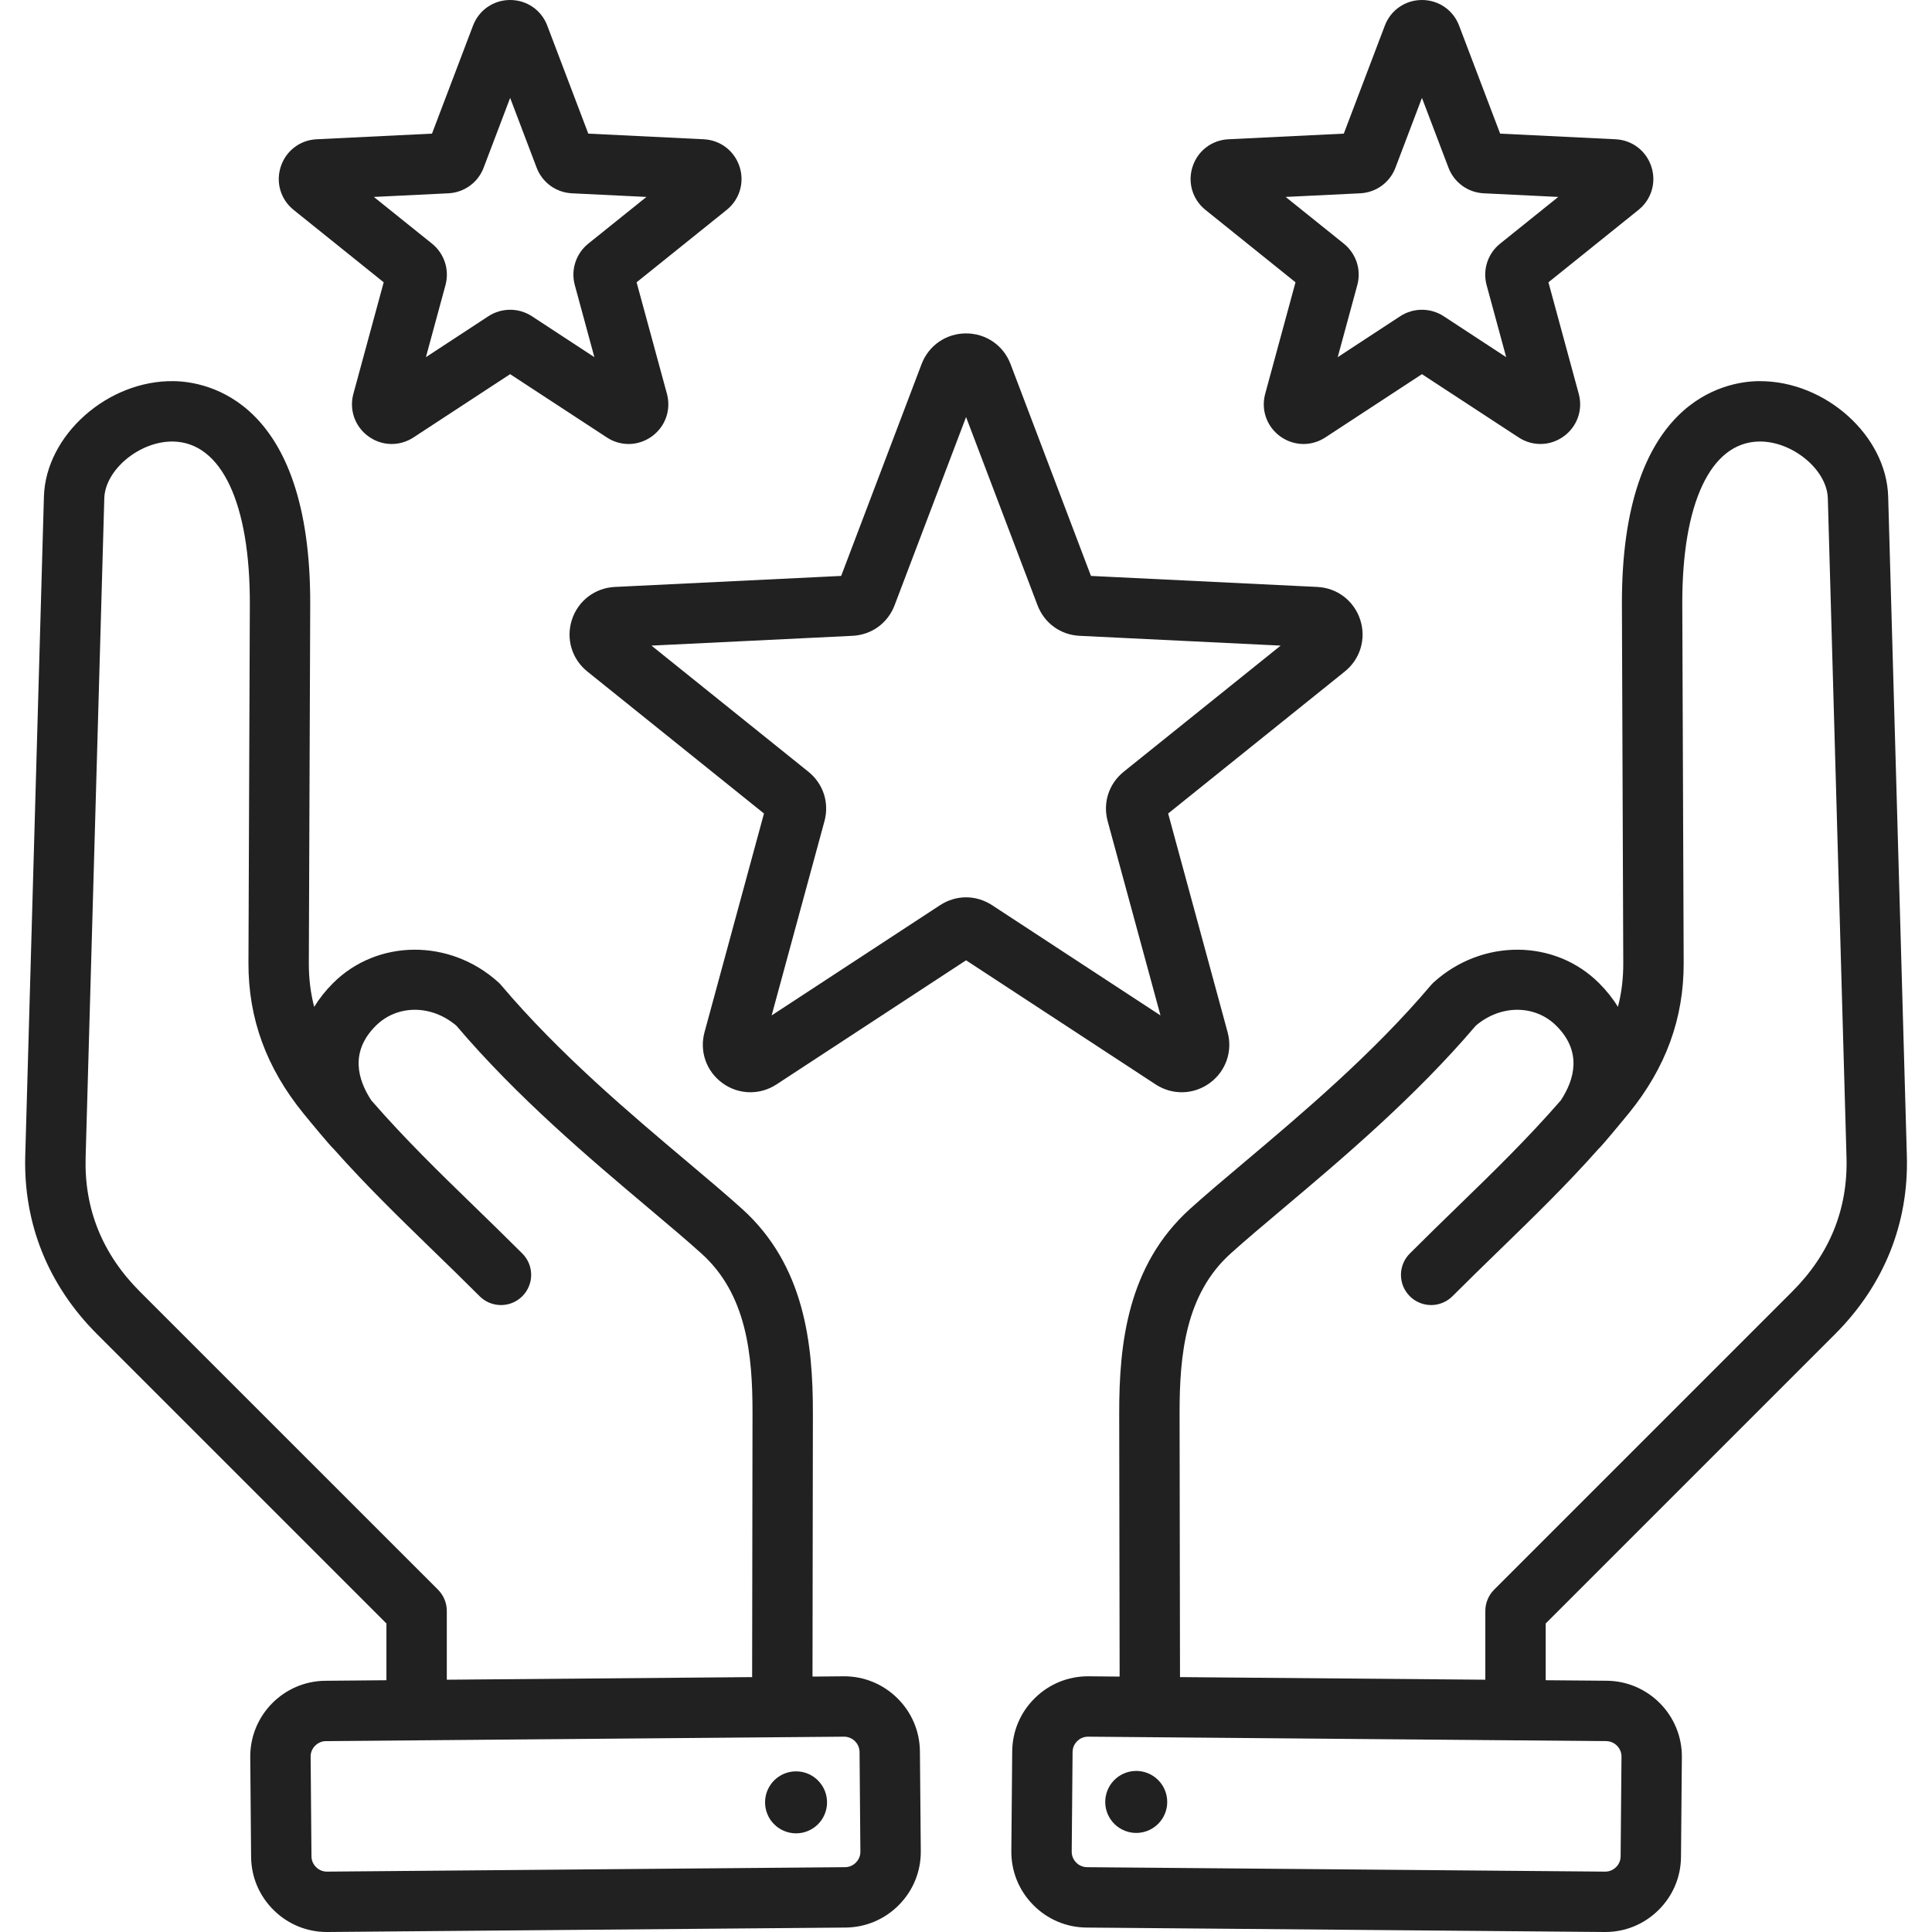 <svg width="60" height="60" viewBox="0 0 60 60" fill="none" xmlns="http://www.w3.org/2000/svg">
<path d="M37.567 33.637C38.068 33.273 38.287 32.652 38.124 32.054L36.278 25.264L41.763 20.855C42.246 20.467 42.434 19.836 42.243 19.247C42.051 18.658 41.528 18.258 40.91 18.228L33.881 17.886L31.383 11.306L31.383 11.306C31.163 10.727 30.621 10.354 30.002 10.354C29.383 10.354 28.841 10.728 28.621 11.306L26.123 17.886L19.094 18.228C18.476 18.258 17.952 18.658 17.761 19.247C17.57 19.836 17.758 20.467 18.241 20.855L23.726 25.264L21.88 32.054C21.717 32.652 21.936 33.273 22.437 33.637C22.689 33.821 22.992 33.921 23.304 33.921C23.592 33.921 23.873 33.836 24.114 33.678L30.002 29.823L35.89 33.678C36.407 34.016 37.066 34.001 37.567 33.637ZM30.002 27.867C29.722 27.867 29.442 27.949 29.193 28.112L23.964 31.535L25.604 25.504C25.76 24.928 25.568 24.339 25.103 23.965L20.232 20.05L26.475 19.746C27.07 19.716 27.572 19.352 27.783 18.795L30.002 12.952L32.22 18.794C32.432 19.352 32.933 19.717 33.529 19.746L39.772 20.05L34.9 23.965C34.435 24.339 34.244 24.929 34.4 25.504L36.04 31.535L30.811 28.112C30.561 27.949 30.282 27.867 30.002 27.867ZM56.988 41.434C58.507 39.915 59.279 37.999 59.219 35.895L58.639 15.423C58.586 13.531 56.697 11.837 54.659 11.837C54.639 11.837 54.62 11.837 54.6 11.837C53.602 11.853 50.346 12.402 50.37 18.786L50.412 29.906C50.414 30.383 50.36 30.835 50.246 31.27C50.089 31.012 49.894 30.766 49.662 30.534C48.288 29.16 46.035 29.145 44.531 30.501C44.5 30.529 44.47 30.559 44.443 30.591C42.635 32.729 40.422 34.594 38.644 36.093C38.024 36.615 37.44 37.108 36.962 37.539C35.014 39.294 34.755 41.735 34.758 43.892L34.771 52.068L33.807 52.059H33.787C33.167 52.059 32.583 52.299 32.139 52.735C31.69 53.176 31.44 53.765 31.435 54.391L31.408 57.489C31.403 58.116 31.643 58.708 32.084 59.157C32.525 59.606 33.113 59.856 33.74 59.862L49.833 60H49.854C50.472 60 51.057 59.761 51.501 59.324C51.95 58.883 52.2 58.295 52.205 57.668L52.232 54.57C52.243 53.273 51.197 52.209 49.9 52.197L48.003 52.181V50.419L56.988 41.434ZM50.219 54.216C50.271 54.269 50.358 54.384 50.357 54.554L50.33 57.652C50.329 57.822 50.24 57.935 50.187 57.987C50.134 58.038 50.021 58.125 49.853 58.125L49.849 58.125L33.756 57.987C33.586 57.985 33.473 57.896 33.421 57.843C33.369 57.789 33.282 57.675 33.283 57.505L33.31 54.407C33.311 54.237 33.401 54.124 33.454 54.072C33.506 54.02 33.619 53.934 33.787 53.934L33.791 53.934H33.791L49.884 54.072C50.054 54.074 50.167 54.163 50.219 54.216ZM36.646 52.084L36.633 43.889C36.631 42.058 36.821 40.19 38.217 38.931C38.672 38.521 39.219 38.06 39.852 37.527C41.67 35.994 43.929 34.09 45.83 31.855C46.601 31.195 47.67 31.193 48.337 31.86C49.146 32.669 48.892 33.535 48.472 34.173C47.423 35.378 46.37 36.401 45.267 37.472C44.791 37.935 44.298 38.413 43.79 38.922C43.701 39.009 43.63 39.112 43.582 39.226C43.534 39.34 43.508 39.463 43.508 39.587C43.507 39.711 43.531 39.834 43.578 39.949C43.625 40.063 43.695 40.167 43.782 40.255C43.87 40.343 43.974 40.412 44.089 40.459C44.204 40.507 44.327 40.53 44.45 40.53C44.575 40.529 44.697 40.504 44.811 40.455C44.925 40.407 45.029 40.336 45.115 40.248C45.614 39.749 46.102 39.275 46.573 38.817C47.625 37.795 48.633 36.817 49.647 35.676C49.718 35.623 50.373 34.833 50.582 34.577C51.736 33.156 52.294 31.626 52.288 29.899L52.245 18.779C52.233 15.63 53.125 13.736 54.63 13.712C55.659 13.695 56.74 14.585 56.765 15.476L57.345 35.947C57.39 37.547 56.824 38.946 55.662 40.108L46.403 49.367C46.227 49.543 46.128 49.782 46.128 50.03V52.165L36.646 52.084ZM34.387 55.618C34.432 55.499 34.501 55.39 34.589 55.297C34.677 55.205 34.782 55.131 34.899 55.079C35.016 55.028 35.142 55 35.269 54.998C35.397 54.996 35.524 55.019 35.642 55.066C35.761 55.113 35.869 55.184 35.96 55.273C36.051 55.362 36.124 55.469 36.173 55.586C36.223 55.704 36.249 55.83 36.249 55.958C36.25 56.085 36.225 56.212 36.176 56.329C36.079 56.563 35.894 56.749 35.661 56.848C35.428 56.946 35.166 56.949 34.931 56.855C34.696 56.762 34.507 56.58 34.405 56.348C34.303 56.116 34.297 55.854 34.387 55.618ZM27.864 52.735C27.42 52.299 26.836 52.059 26.217 52.059H26.196L25.233 52.068L25.245 43.893C25.248 41.735 24.989 39.294 23.042 37.539C22.564 37.108 21.979 36.615 21.36 36.093C19.581 34.594 17.368 32.729 15.56 30.591C15.533 30.559 15.504 30.529 15.472 30.501C13.969 29.145 11.715 29.16 10.341 30.534C10.109 30.766 9.915 31.012 9.757 31.27C9.644 30.835 9.589 30.384 9.591 29.906L9.634 18.786C9.658 12.402 6.402 11.853 5.403 11.837C3.348 11.801 1.419 13.514 1.364 15.423L0.784 35.895C0.725 38 1.496 39.915 3.015 41.434L12.001 50.419V52.181L10.104 52.198C8.807 52.209 7.761 53.273 7.772 54.57L7.798 57.668C7.804 58.295 8.054 58.883 8.503 59.324C8.947 59.761 9.531 60 10.15 60H10.171L26.263 59.862C26.89 59.856 27.478 59.606 27.92 59.157C28.361 58.709 28.601 58.116 28.596 57.489L28.569 54.392C28.563 53.765 28.313 53.176 27.864 52.735ZM13.601 49.367L4.341 40.108C3.18 38.946 2.614 37.547 2.659 35.948L3.239 15.476C3.264 14.594 4.322 13.712 5.345 13.712L5.373 13.712C6.879 13.736 7.77 15.63 7.759 18.779L7.716 29.899C7.71 31.626 8.268 33.156 9.422 34.577C9.63 34.834 10.286 35.624 10.357 35.676C11.371 36.818 12.379 37.796 13.43 38.818C13.902 39.275 14.389 39.749 14.888 40.248C14.975 40.337 15.078 40.407 15.192 40.456C15.306 40.504 15.429 40.529 15.553 40.53C15.677 40.531 15.8 40.507 15.915 40.46C16.029 40.413 16.134 40.343 16.221 40.255C16.309 40.168 16.378 40.064 16.425 39.949C16.473 39.834 16.497 39.711 16.496 39.587C16.495 39.463 16.47 39.341 16.422 39.227C16.373 39.112 16.303 39.009 16.214 38.922C15.705 38.413 15.213 37.935 14.737 37.473C13.633 36.401 12.581 35.379 11.532 34.174C11.112 33.536 10.857 32.669 11.667 31.86C12.334 31.193 13.402 31.195 14.174 31.855C16.075 34.091 18.334 35.995 20.152 37.527C20.785 38.061 21.332 38.521 21.787 38.932C23.183 40.19 23.373 42.058 23.37 43.89L23.358 52.084L13.876 52.165V50.031C13.876 49.782 13.777 49.543 13.601 49.367ZM26.582 57.843C26.53 57.896 26.417 57.985 26.247 57.987L10.155 58.125L10.15 58.125C9.983 58.125 9.87 58.039 9.817 57.987C9.764 57.935 9.675 57.822 9.673 57.652L9.647 54.554C9.645 54.384 9.732 54.27 9.785 54.216C9.837 54.163 9.95 54.074 10.12 54.072L26.212 53.934C26.377 53.933 26.497 54.02 26.55 54.072C26.603 54.125 26.692 54.237 26.694 54.407L26.72 57.505C26.722 57.675 26.634 57.79 26.582 57.843ZM25.617 55.618C25.663 55.735 25.686 55.861 25.685 55.987C25.683 56.114 25.656 56.238 25.606 56.354C25.556 56.471 25.484 56.576 25.393 56.664C25.302 56.752 25.195 56.821 25.078 56.868C24.96 56.915 24.835 56.938 24.708 56.936C24.582 56.934 24.457 56.907 24.341 56.857C24.225 56.807 24.12 56.735 24.032 56.644C23.944 56.554 23.874 56.447 23.828 56.329C23.781 56.212 23.758 56.086 23.76 55.96C23.761 55.833 23.788 55.708 23.838 55.592C23.888 55.476 23.961 55.371 24.051 55.283C24.142 55.195 24.249 55.126 24.366 55.079C24.484 55.032 24.61 55.009 24.736 55.011C24.862 55.013 24.987 55.039 25.103 55.089C25.219 55.139 25.324 55.212 25.412 55.303C25.5 55.393 25.57 55.5 25.617 55.618ZM37.437 6.519L40.233 8.767L39.292 12.229C39.156 12.728 39.339 13.247 39.757 13.551C39.968 13.705 40.221 13.788 40.482 13.789C40.716 13.789 40.951 13.721 41.159 13.585L44.16 11.62L47.163 13.585C47.596 13.868 48.145 13.855 48.563 13.551C48.982 13.247 49.165 12.728 49.029 12.229L48.088 8.767L50.884 6.519C51.287 6.195 51.445 5.668 51.285 5.176C51.125 4.684 50.688 4.35 50.172 4.325L46.588 4.15L45.314 0.796L45.314 0.796C45.13 0.312 44.677 0 44.16 0C43.643 0 43.19 0.313 43.007 0.796L41.733 4.15L38.15 4.325C37.633 4.35 37.196 4.684 37.036 5.177C36.877 5.668 37.034 6.195 37.437 6.519ZM42.244 6.003C42.484 5.991 42.715 5.91 42.909 5.769C43.103 5.628 43.252 5.433 43.337 5.208L44.16 3.04L44.984 5.208C45.069 5.433 45.218 5.627 45.412 5.769C45.606 5.91 45.837 5.991 46.077 6.003L48.393 6.116L46.586 7.568C46.398 7.719 46.259 7.92 46.185 8.149C46.111 8.377 46.105 8.622 46.168 8.854L46.776 11.092L44.836 9.821C44.635 9.69 44.4 9.62 44.16 9.62C43.92 9.62 43.685 9.69 43.484 9.821L41.544 11.092L42.152 8.854C42.215 8.623 42.21 8.378 42.136 8.149C42.061 7.921 41.922 7.719 41.735 7.568L39.927 6.116L42.244 6.003ZM9.119 6.519L11.916 8.767L10.975 12.229C10.839 12.728 11.022 13.247 11.44 13.551C11.858 13.855 12.408 13.869 12.841 13.585L15.843 11.62L18.846 13.585C19.046 13.718 19.281 13.788 19.522 13.789C19.775 13.789 20.029 13.709 20.246 13.551C20.665 13.247 20.847 12.728 20.712 12.229L19.77 8.767L22.567 6.519C22.97 6.195 23.127 5.668 22.968 5.176C22.808 4.684 22.37 4.35 21.854 4.325L18.27 4.15L16.996 0.796C16.813 0.312 16.36 0 15.843 0C15.326 0 14.873 0.313 14.69 0.796L13.416 4.15L9.833 4.325C9.316 4.35 8.879 4.684 8.719 5.176C8.559 5.668 8.716 6.195 9.119 6.519ZM15.244 1.462L15.244 1.462L15.243 1.461L15.244 1.462ZM13.926 6.003C14.166 5.991 14.397 5.91 14.592 5.769C14.786 5.628 14.935 5.433 15.02 5.208L15.843 3.04L16.666 5.208C16.751 5.433 16.9 5.627 17.094 5.769C17.289 5.91 17.52 5.991 17.759 6.003L20.076 6.116L18.268 7.568C18.081 7.719 17.942 7.92 17.868 8.149C17.793 8.377 17.788 8.622 17.851 8.854L18.459 11.092L16.519 9.821C16.318 9.69 16.083 9.62 15.843 9.62C15.603 9.62 15.368 9.69 15.167 9.821L13.227 11.092L13.835 8.854C13.898 8.622 13.892 8.377 13.818 8.149C13.744 7.92 13.605 7.719 13.418 7.568L11.61 6.116L13.926 6.003Z" fill="#212121"/>
</svg>
